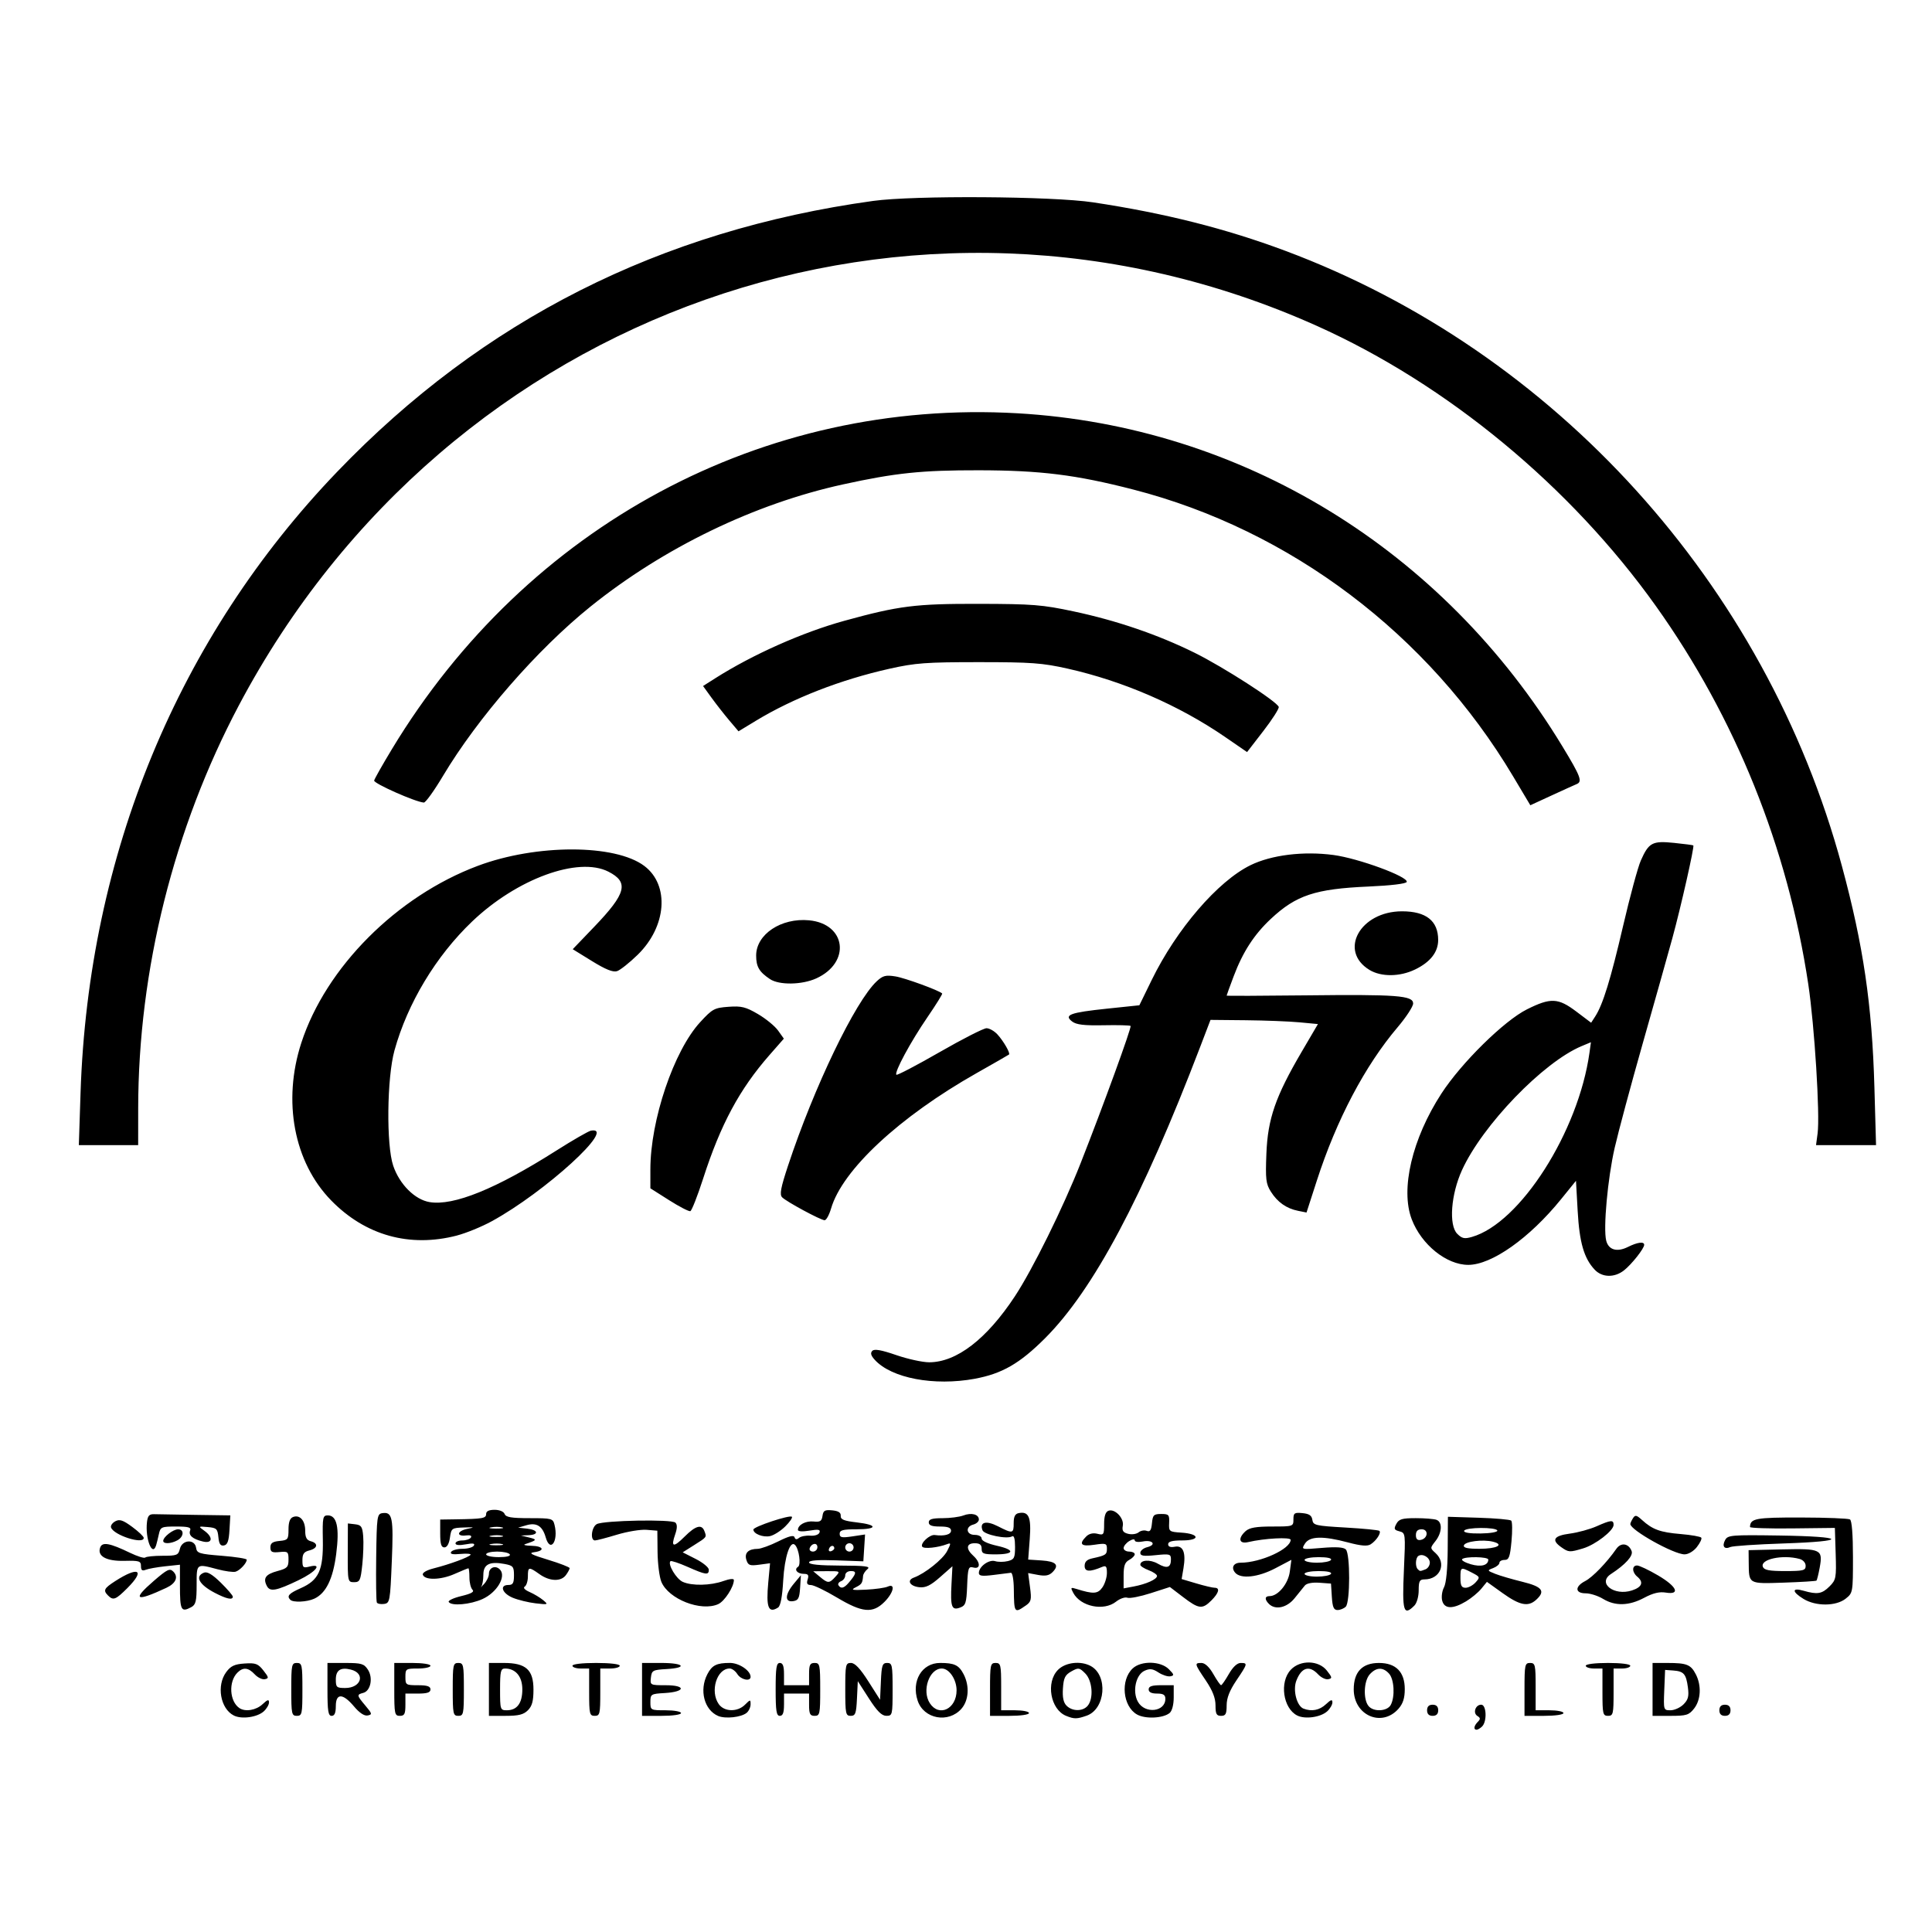 <?xml version="1.0" encoding="UTF-8" standalone="no"?>
<svg
   xmlns:dc="http://purl.org/dc/elements/1.1/"
   xmlns:cc="http://creativecommons.org/ns#"
   xmlns:rdf="http://www.w3.org/1999/02/22-rdf-syntax-ns#"
   xmlns:svg="http://www.w3.org/2000/svg"
   xmlns="http://www.w3.org/2000/svg"
   id="svg8"
   version="1.1"
   viewBox="0 0 169.333 169.333">
  <defs
     id="defs2" />
  <g
     transform="translate(0,-127.667)"
     id="layer1"
     style="fill:#000000;stroke:none;fill-opacity:1">
    <path
       id="path896"
       d="m 129.906,278.98 c 0.44,-0.44 0.378,-1.903 -0.081,-1.903 -0.508,0 -0.755,0.731 -0.335,0.99 0.27,0.167 0.277,0.271 0.036,0.512 -0.344,0.344 -0.398,0.693 -0.108,0.693 0.107,0 0.327,-0.132 0.488,-0.293 z M 23.119,277.66 c 0.252,-0.228 0.458,-0.581 0.458,-0.785 0,-0.286 -0.13,-0.249 -0.565,0.16 -0.561,0.527 -1.507,0.688 -2.022,0.344 -0.876,-0.585 -0.977,-2.315 -0.182,-3.11 0.5,-0.5 0.956,-0.455 1.517,0.147 0.261,0.281 0.66,0.473 0.887,0.427 0.365,-0.074 0.351,-0.16 -0.127,-0.766 -0.47,-0.596 -0.68,-0.674 -1.646,-0.61 -0.877,0.058 -1.211,0.213 -1.607,0.746 -0.875,1.177 -0.522,3.212 0.662,3.812 0.684,0.346 2.049,0.157 2.625,-0.364 z m 42.323,0.131 c 0.189,-0.157 0.344,-0.492 0.344,-0.744 0,-0.438 -0.021,-0.437 -0.488,0.03 -0.663,0.663 -1.821,0.636 -2.304,-0.054 -0.784,-1.119 -0.168,-3.118 0.96,-3.118 0.2,0 0.501,0.22 0.669,0.488 0.313,0.502 1.163,0.68 1.163,0.244 0,-0.544 -1.003,-1.22 -1.81,-1.22 -1.17,0 -1.571,0.201 -1.981,0.993 -0.724,1.399 -0.272,3.136 0.95,3.656 0.634,0.27 2.024,0.116 2.497,-0.275 z m 18.826,-0.361 c 0.642,-0.73 0.723,-1.993 0.192,-3.019 -0.416,-0.804 -0.808,-0.993 -2.06,-0.993 -1.599,0 -2.54,1.579 -1.971,3.304 0.531,1.608 2.696,2.008 3.839,0.709 z m -2.77,-0.479 c -0.722,-1.102 -0.053,-3.045 1.048,-3.045 0.648,0 1.295,0.957 1.295,1.914 0,1.629 -1.532,2.369 -2.343,1.131 z m 13.739,1.091 c 1.658,-0.578 1.897,-3.534 0.352,-4.36 -0.883,-0.472 -2.201,-0.318 -2.854,0.335 -1.091,1.091 -0.672,3.482 0.708,4.039 0.708,0.286 0.939,0.284 1.793,-0.014 z m -1.753,-0.872 c -0.277,-0.277 -0.374,-0.732 -0.322,-1.517 0.061,-0.929 0.187,-1.185 0.739,-1.494 0.623,-0.348 0.701,-0.337 1.214,0.176 0.632,0.632 0.753,2.19 0.219,2.833 -0.422,0.509 -1.342,0.509 -1.85,9.2e-4 z m 9.032,0.632 c 0.213,-0.177 0.356,-0.725 0.356,-1.364 v -1.068 h -1.098 c -0.813,0 -1.098,0.095 -1.098,0.366 0,0.244 0.244,0.366 0.732,0.366 0.553,0 0.732,0.112 0.732,0.458 0,1.155 -1.799,1.349 -2.407,0.26 -0.5,-0.895 -0.186,-2.366 0.58,-2.716 0.466,-0.212 0.717,-0.182 1.221,0.148 0.349,0.229 0.819,0.38 1.044,0.337 0.356,-0.069 0.338,-0.15 -0.136,-0.625 -0.72,-0.72 -2.424,-0.757 -3.162,-0.069 -1.098,1.023 -0.882,3.332 0.379,4.043 0.726,0.409 2.289,0.335 2.857,-0.136 z m 13.806,-0.141 c 0.252,-0.228 0.458,-0.581 0.458,-0.785 0,-0.286 -0.13,-0.249 -0.565,0.16 -0.561,0.527 -1.248,0.662 -1.965,0.387 -0.59,-0.227 -0.949,-1.609 -0.634,-2.439 0.449,-1.182 1.147,-1.388 1.912,-0.567 0.261,0.281 0.66,0.473 0.887,0.427 0.366,-0.074 0.353,-0.157 -0.118,-0.754 -0.724,-0.919 -2.337,-0.956 -3.166,-0.073 -1.006,1.071 -0.68,3.377 0.565,4.008 0.684,0.346 2.049,0.157 2.625,-0.364 z m 6.252,-0.23 c 0.395,-0.449 0.549,-0.931 0.549,-1.719 0,-1.506 -0.777,-2.293 -2.264,-2.293 -1.46,0 -2.209,0.784 -2.209,2.313 0,2.292 2.464,3.359 3.924,1.7 z m -2.624,-0.232 c -0.484,-0.583 -0.423,-2.2 0.105,-2.784 0.567,-0.627 1.158,-0.649 1.689,-0.062 0.453,0.501 0.537,2.021 0.151,2.742 -0.306,0.572 -1.503,0.636 -1.945,0.104 z m -93.445,-1.462 c 0,-2.155 -0.034,-2.318 -0.488,-2.318 -0.454,0 -0.488,0.163 -0.488,2.318 0,2.155 0.034,2.318 0.488,2.318 0.454,0 0.488,-0.163 0.488,-2.318 z m 2.928,1.464 c 0,-1.147 0.617,-1.136 1.594,0.028 0.474,0.565 0.904,0.85 1.195,0.793 0.415,-0.081 0.399,-0.155 -0.192,-0.856 -0.769,-0.913 -0.779,-0.971 -0.192,-1.124 0.649,-0.17 0.878,-1.318 0.406,-2.038 -0.339,-0.517 -0.565,-0.584 -1.963,-0.584 h -1.58 v 2.318 c 0,1.898 0.066,2.318 0.366,2.318 0.256,0 0.366,-0.258 0.366,-0.854 z m 0,-2.326 c 0,-0.823 0.417,-1.1 1.316,-0.875 1.31,0.329 0.918,1.614 -0.491,1.614 -0.755,0 -0.824,-0.062 -0.824,-0.74 z m 6.1,2.204 v -0.976 h 1.098 c 0.813,0 1.098,-0.095 1.098,-0.366 0,-0.271 -0.285,-0.366 -1.098,-0.366 -1.057,0 -1.098,-0.027 -1.098,-0.732 0,-0.705 0.041,-0.732 1.098,-0.732 0.604,0 1.098,-0.11 1.098,-0.244 0,-0.138 -0.691,-0.244 -1.586,-0.244 h -1.586 v 2.318 c 0,2.155 0.034,2.318 0.488,2.318 0.407,0 0.488,-0.163 0.488,-0.976 z m 5.124,-1.342 c 0,-2.155 -0.034,-2.318 -0.488,-2.318 -0.454,0 -0.488,0.163 -0.488,2.318 0,2.155 0.034,2.318 0.488,2.318 0.454,0 0.488,-0.163 0.488,-2.318 z m 5.612,1.83 c 0.368,-0.368 0.488,-0.813 0.488,-1.812 0,-1.741 -0.661,-2.336 -2.595,-2.336 H 42.852 v 2.318 2.318 h 1.464 c 1.139,0 1.572,-0.108 1.952,-0.488 z m -2.44,-1.83 c 0,-1.591 0.057,-1.83 0.434,-1.83 0.934,0 1.518,0.702 1.518,1.826 0,1.211 -0.462,1.833 -1.359,1.833 -0.575,0 -0.593,-0.055 -0.593,-1.83 z m 8.784,0.244 v -2.074 h 0.854 c 0.47,0 0.854,-0.11 0.854,-0.244 0,-0.144 -0.854,-0.244 -2.074,-0.244 -1.22,0 -2.074,0.1 -2.074,0.244 0,0.134 0.329,0.244 0.732,0.244 h 0.732 v 2.074 c 0,1.911 0.038,2.074 0.488,2.074 0.45,0 0.488,-0.163 0.488,-2.074 z m 7.076,1.83 c 0,-0.134 -0.604,-0.244 -1.342,-0.244 -1.323,0 -1.342,-0.01 -1.342,-0.719 0,-0.694 0.044,-0.722 1.262,-0.793 1.818,-0.106 1.889,-0.684 0.084,-0.684 -1.36,0 -1.377,-0.009 -1.301,-0.671 0.072,-0.626 0.163,-0.676 1.358,-0.745 1.895,-0.109 1.555,-0.536 -0.427,-0.536 h -1.708 v 2.318 2.318 h 1.708 c 0.976,0 1.708,-0.105 1.708,-0.244 z m 9.028,-0.732 v -0.976 h 1.098 1.098 v 0.976 c 0,0.813 0.081,0.976 0.488,0.976 0.454,0 0.488,-0.163 0.488,-2.318 0,-2.155 -0.034,-2.318 -0.488,-2.318 -0.407,0 -0.488,0.163 -0.488,0.976 v 0.976 H 69.813 68.715 v -0.976 c 0,-0.705 -0.102,-0.976 -0.366,-0.976 -0.3,0 -0.366,0.42 -0.366,2.318 0,1.898 0.066,2.318 0.366,2.318 0.264,0 0.366,-0.271 0.366,-0.976 z m 6.393,-0.544 0.073,-1.52 0.976,1.517 c 0.72,1.119 1.12,1.518 1.525,1.52 0.531,0.002 0.549,-0.074 0.549,-2.316 0,-2.137 -0.037,-2.318 -0.477,-2.318 -0.418,0 -0.486,0.2 -0.549,1.614 l -0.072,1.614 -1.027,-1.614 c -0.717,-1.126 -1.178,-1.614 -1.525,-1.614 -0.466,0 -0.498,0.148 -0.498,2.318 0,2.136 0.037,2.318 0.476,2.318 0.414,0 0.486,-0.2 0.549,-1.52 z m 15.078,1.276 c 0,-0.134 -0.549,-0.244 -1.22,-0.244 h -1.22 v -2.074 c 0,-1.911 -0.038,-2.074 -0.488,-2.074 -0.454,0 -0.488,0.163 -0.488,2.318 v 2.318 h 1.708 c 0.976,0 1.708,-0.105 1.708,-0.244 z m 17.323,-0.674 c 0,-0.645 0.254,-1.295 0.854,-2.186 0.995,-1.478 1.008,-1.531 0.373,-1.531 -0.305,0 -0.684,0.356 -1.037,0.974 -0.306,0.536 -0.611,0.974 -0.678,0.974 -0.067,0 -0.372,-0.438 -0.678,-0.974 -0.353,-0.618 -0.732,-0.974 -1.037,-0.974 -0.635,0 -0.622,0.054 0.373,1.531 0.6,0.891 0.854,1.541 0.854,2.186 0,0.756 0.086,0.918 0.488,0.918 0.402,0 0.488,-0.163 0.488,-0.918 z m 18.543,0.43 c 0,-0.325 -0.163,-0.488 -0.488,-0.488 -0.325,0 -0.488,0.163 -0.488,0.488 0,0.325 0.163,0.488 0.488,0.488 0.325,0 0.488,-0.163 0.488,-0.488 z m 10.979,0.244 c 0,-0.134 -0.549,-0.244 -1.22,-0.244 h -1.22 v -2.074 c 0,-1.911 -0.038,-2.074 -0.488,-2.074 -0.454,0 -0.488,0.163 -0.488,2.318 v 2.318 h 1.708 c 0.976,0 1.708,-0.105 1.708,-0.244 z m 4.392,-1.83 v -2.074 h 0.732 c 0.403,0 0.732,-0.11 0.732,-0.244 0,-0.142 -0.813,-0.244 -1.952,-0.244 -1.139,0 -1.952,0.102 -1.952,0.244 0,0.134 0.329,0.244 0.732,0.244 h 0.732 v 2.074 c 0,1.911 0.038,2.074 0.488,2.074 0.45,0 0.488,-0.163 0.488,-2.074 z m 7.058,1.431 c 0.594,-0.755 0.657,-2.017 0.149,-2.999 -0.44,-0.852 -0.793,-0.993 -2.469,-0.993 h -1.322 v 2.318 2.318 h 1.568 c 1.404,0 1.621,-0.068 2.074,-0.643 z m -2.616,-1.614 0.072,-1.769 0.71,0.051 c 0.928,0.067 1.132,0.3 1.289,1.477 0.105,0.781 0.027,1.081 -0.385,1.493 -0.284,0.284 -0.796,0.516 -1.137,0.516 -0.614,0 -0.62,-0.018 -0.549,-1.769 z m 5.805,1.769 c 0,-0.325 -0.163,-0.488 -0.488,-0.488 -0.325,0 -0.488,0.163 -0.488,0.488 0,0.325 0.163,0.488 0.488,0.488 0.325,0 0.488,-0.163 0.488,-0.488 z M 16.762,268.529 c 0.397,-0.213 0.472,-0.522 0.472,-1.952 0,-1.898 -0.042,-1.867 1.83,-1.37 0.671,0.178 1.385,0.274 1.586,0.213 0.382,-0.116 0.976,-0.755 0.976,-1.051 0,-0.094 -0.982,-0.249 -2.182,-0.344 -1.982,-0.157 -2.189,-0.221 -2.257,-0.697 -0.113,-0.79 -1.225,-0.723 -1.42,0.086 -0.135,0.56 -0.258,0.61 -1.513,0.61 -0.751,0 -1.437,0.07 -1.523,0.155 -0.087,0.085 -0.691,-0.102 -1.342,-0.417 -1.76,-0.849 -2.414,-0.969 -2.603,-0.477 -0.294,0.767 0.516,1.222 2.11,1.185 1.31,-0.03 1.459,0.017 1.459,0.457 0,0.369 0.106,0.449 0.427,0.322 0.235,-0.092 1.003,-0.229 1.708,-0.304 l 1.281,-0.136 v 1.823 c 0,2.179 0.101,2.373 0.992,1.896 z m 51.429,0.036 c 0.22,-0.139 0.372,-0.934 0.454,-2.375 0.12,-2.097 0.613,-3.566 1.043,-3.107 0.349,0.373 0.533,1.74 0.257,1.911 -0.379,0.234 -0.064,0.616 0.509,0.616 0.379,0 0.455,0.111 0.335,0.488 -0.116,0.365 -0.043,0.489 0.289,0.491 0.244,0.002 1.267,0.494 2.273,1.095 2.229,1.331 3.137,1.414 4.167,0.385 0.806,-0.806 0.989,-1.66 0.286,-1.341 -0.235,0.107 -1.086,0.227 -1.891,0.267 -1.226,0.061 -1.375,0.027 -0.915,-0.206 0.535,-0.271 0.596,-0.365 0.647,-0.997 0.013,-0.168 0.189,-0.439 0.39,-0.602 0.293,-0.238 -0.183,-0.299 -2.379,-0.305 -1.827,-0.006 -2.745,-0.097 -2.745,-0.276 0,-0.182 0.761,-0.241 2.379,-0.183 l 2.379,0.085 0.075,-1.176 0.075,-1.176 -1.112,0.167 c -0.929,0.139 -1.112,0.102 -1.112,-0.227 0,-0.319 0.28,-0.394 1.464,-0.394 1.877,0 1.897,-0.39 0.031,-0.606 -1.128,-0.131 -1.427,-0.253 -1.403,-0.573 0.021,-0.286 -0.198,-0.429 -0.744,-0.482 -0.65,-0.063 -0.787,0.015 -0.854,0.488 -0.065,0.459 -0.208,0.549 -0.772,0.49 -0.693,-0.074 -1.382,0.293 -1.382,0.735 0,0.141 0.404,0.167 1.005,0.066 0.792,-0.134 0.98,-0.1 0.888,0.162 -0.068,0.193 -0.406,0.309 -0.808,0.279 -0.38,-0.029 -0.824,0.058 -0.987,0.193 -0.203,0.169 -0.327,0.152 -0.395,-0.053 -0.07,-0.211 -0.487,-0.106 -1.414,0.356 -0.723,0.36 -1.539,0.656 -1.815,0.658 -0.82,0.006 -1.183,0.362 -0.99,0.97 0.151,0.476 0.297,0.531 1.124,0.42 l 0.95,-0.127 -0.155,1.666 c -0.205,2.203 0.007,2.754 0.852,2.219 z m 5.297,-1.954 c -0.074,-0.12 0.029,-0.281 0.23,-0.358 0.201,-0.077 0.365,-0.308 0.365,-0.514 0,-0.215 0.214,-0.374 0.502,-0.374 0.527,0 0.479,0.233 -0.211,1.037 -0.406,0.473 -0.682,0.538 -0.885,0.209 z m -1.636,-0.749 -0.576,-0.48 1.197,-0.008 c 1.181,-0.008 1.191,-0.002 0.755,0.48 -0.547,0.605 -0.659,0.605 -1.376,0.008 z m -0.886,-2.494 c 0.151,-0.452 0.676,-0.527 0.676,-0.097 0,0.212 -0.174,0.386 -0.386,0.386 -0.212,0 -0.343,-0.13 -0.29,-0.29 z m 1.689,0.058 c 0.105,-0.315 0.439,-0.371 0.47,-0.079 0.01,0.097 -0.113,0.221 -0.274,0.274 -0.161,0.054 -0.249,-0.034 -0.195,-0.195 z m 1.427,-0.134 c 0,-0.201 0.165,-0.366 0.366,-0.366 0.201,0 0.366,0.165 0.366,0.366 0,0.201 -0.165,0.366 -0.366,0.366 -0.201,0 -0.366,-0.165 -0.366,-0.366 z m 10.685,3.353 c 0.065,-1.568 0.113,-1.705 0.549,-1.591 0.636,0.166 0.63,-0.45 -0.01,-1.03 -0.671,-0.607 -0.616,-1.098 0.122,-1.098 0.447,0 0.61,0.13 0.61,0.488 0,0.422 0.163,0.488 1.206,0.488 1.676,0 1.749,-0.392 0.14,-0.753 -0.812,-0.182 -1.345,-0.431 -1.345,-0.628 0,-0.186 -0.263,-0.327 -0.61,-0.327 -0.745,0 -0.842,-0.717 -0.122,-0.905 0.268,-0.07 0.488,-0.268 0.488,-0.439 0,-0.458 -0.647,-0.628 -1.36,-0.357 -0.343,0.13 -1.166,0.237 -1.828,0.237 -0.908,0 -1.204,0.09 -1.204,0.366 0,0.264 0.271,0.366 0.976,0.366 0.705,0 0.976,0.102 0.976,0.366 0,0.337 -0.589,0.494 -1.427,0.379 -0.438,-0.06 -1.284,0.722 -1.101,1.018 0.135,0.219 1.375,0.092 2.204,-0.226 0.329,-0.126 0.326,-0.053 -0.018,0.613 -0.371,0.717 -1.94,1.97 -2.911,2.324 -0.656,0.239 -0.36,0.762 0.479,0.846 0.557,0.056 0.979,-0.15 1.811,-0.883 l 1.085,-0.956 -0.082,1.566 c -0.105,1.995 0.015,2.328 0.744,2.059 0.499,-0.184 0.566,-0.388 0.629,-1.922 z m 5.126,1.752 c 0.49,-0.343 0.531,-0.516 0.384,-1.62 l -0.164,-1.236 0.866,0.162 c 0.64,0.12 0.97,0.058 1.267,-0.238 0.624,-0.624 0.324,-0.947 -0.955,-1.03 l -1.174,-0.076 0.136,-1.802 c 0.145,-1.918 -0.081,-2.447 -0.971,-2.27 -0.314,0.062 -0.438,0.311 -0.436,0.874 0.003,0.928 -0.079,0.944 -1.383,0.279 -1.034,-0.528 -1.628,-0.373 -1.35,0.352 0.151,0.393 2.152,0.804 2.591,0.532 0.171,-0.106 0.261,0.215 0.261,0.924 0,0.964 -0.071,1.104 -0.631,1.244 -0.347,0.087 -0.849,0.089 -1.115,0.005 -0.535,-0.17 -1.426,0.476 -1.426,1.034 0,0.264 0.277,0.302 1.281,0.176 0.705,-0.088 1.391,-0.175 1.525,-0.191 0.138,-0.017 0.251,0.608 0.259,1.433 0.022,2.093 0.051,2.134 1.034,1.446 z m 28.058,0.091 c 0.392,-0.392 0.398,-4.628 0.006,-5.019 -0.197,-0.197 -0.852,-0.238 -2.1,-0.133 -1.812,0.153 -1.813,0.153 -1.485,-0.373 0.413,-0.661 1.575,-0.694 3.78,-0.106 1.131,0.301 1.688,0.348 1.976,0.167 0.495,-0.312 0.95,-1.006 0.774,-1.181 -0.072,-0.072 -1.407,-0.203 -2.968,-0.292 -2.636,-0.151 -2.843,-0.198 -2.911,-0.675 -0.054,-0.381 -0.277,-0.532 -0.866,-0.589 -0.708,-0.068 -0.793,-0.01 -0.793,0.549 0,0.617 -0.025,0.625 -1.872,0.625 -1.399,0 -1.984,0.102 -2.318,0.404 -0.699,0.633 -0.579,1.148 0.225,0.961 1.429,-0.333 3.721,-0.456 3.721,-0.2 0,0.803 -2.632,2.007 -4.389,2.007 -0.612,0 -0.848,0.423 -0.481,0.865 0.486,0.585 2.013,0.421 3.537,-0.381 l 1.399,-0.736 -0.14,1.041 c -0.143,1.063 -1.033,2.139 -1.769,2.139 -0.429,0 -0.454,0.289 -0.06,0.683 0.563,0.563 1.58,0.337 2.251,-0.5 0.349,-0.436 0.753,-0.936 0.897,-1.111 0.16,-0.194 0.658,-0.289 1.277,-0.244 l 1.015,0.074 0.074,1.159 c 0.059,0.911 0.165,1.159 0.5,1.159 0.234,0 0.558,-0.132 0.719,-0.293 z m -3.611,-2.879 c 0,-0.134 0.555,-0.244 1.234,-0.244 0.761,0 1.176,0.094 1.084,0.244 -0.083,0.134 -0.638,0.244 -1.234,0.244 -0.596,0 -1.084,-0.11 -1.084,-0.244 z m 0,-1.22 c 0,-0.134 0.555,-0.244 1.234,-0.244 0.761,0 1.176,0.094 1.084,0.244 -0.083,0.134 -0.638,0.244 -1.234,0.244 -0.596,0 -1.084,-0.11 -1.084,-0.244 z m 9.62,4.008 c 0.218,-0.218 0.383,-0.796 0.383,-1.342 0,-0.806 0.08,-0.959 0.504,-0.959 1.382,0 1.969,-1.404 0.967,-2.312 -0.479,-0.433 -0.479,-0.438 0,-1.047 0.579,-0.736 0.626,-1.658 0.095,-1.861 -0.212,-0.081 -1.032,-0.148 -1.821,-0.148 -1.203,0 -1.479,0.082 -1.706,0.506 -0.232,0.433 -0.192,0.527 0.271,0.648 0.535,0.14 0.54,0.183 0.396,3.369 -0.165,3.651 -0.037,4.093 0.911,3.145 z m 0.302,-3.195 c -0.238,-0.238 -0.199,-1.006 0.059,-1.166 0.377,-0.233 0.998,0.138 0.998,0.596 0,0.24 -0.174,0.502 -0.386,0.584 -0.478,0.183 -0.473,0.183 -0.671,-0.015 z m -0.163,-2.991 c 0,-0.349 0.157,-0.506 0.506,-0.506 0.625,0 0.554,0.808 -0.082,0.93 -0.293,0.056 -0.424,-0.075 -0.424,-0.424 z m -61.142,6.048 c 0.551,-0.251 1.365,-1.508 1.365,-2.109 0,-0.141 -0.376,-0.105 -0.915,0.087 -1.134,0.405 -2.769,0.438 -3.571,0.072 -0.567,-0.258 -1.334,-1.55 -1.074,-1.809 0.065,-0.065 0.741,0.159 1.504,0.496 1.607,0.711 1.86,0.745 1.86,0.252 0,-0.199 -0.515,-0.623 -1.145,-0.943 l -1.145,-0.582 1.023,-0.646 c 1.113,-0.702 1.09,-0.67 0.875,-1.23 -0.234,-0.609 -0.774,-0.456 -1.714,0.484 -1,1 -1.238,0.952 -0.846,-0.171 0.188,-0.54 0.196,-0.869 0.025,-1.04 -0.31,-0.31 -6.28,-0.198 -6.891,0.129 -0.465,0.249 -0.598,1.432 -0.161,1.432 0.147,0 1.014,-0.227 1.927,-0.504 0.913,-0.277 2.083,-0.469 2.6,-0.427 l 0.94,0.077 0.019,1.862 c 0.011,1.024 0.161,2.203 0.334,2.621 0.63,1.52 3.486,2.635 4.992,1.95 z m 34.859,-0.211 c 0.342,-0.269 0.788,-0.425 0.992,-0.346 0.204,0.078 1.126,-0.101 2.05,-0.399 l 1.679,-0.541 1.162,0.887 c 1.373,1.048 1.682,1.084 2.478,0.288 0.66,-0.66 0.773,-1.109 0.277,-1.109 -0.177,0 -0.899,-0.171 -1.605,-0.381 l -1.283,-0.381 0.161,-0.951 c 0.232,-1.372 -0.029,-2.022 -0.757,-1.883 -0.387,0.074 -0.586,-9.2e-4 -0.586,-0.22 0,-0.237 0.357,-0.332 1.24,-0.332 1.595,0 1.533,-0.578 -0.074,-0.683 -1.083,-0.071 -1.113,-0.095 -1.079,-0.854 0.032,-0.712 -0.029,-0.781 -0.697,-0.781 -0.651,0 -0.741,0.09 -0.81,0.813 -0.059,0.619 -0.168,0.778 -0.458,0.667 -0.209,-0.08 -0.529,-0.022 -0.712,0.13 -0.183,0.151 -0.593,0.21 -0.912,0.13 -0.446,-0.112 -0.555,-0.274 -0.473,-0.705 0.127,-0.667 -0.701,-1.53 -1.262,-1.315 -0.254,0.097 -0.375,0.47 -0.375,1.154 0,0.948 -0.037,1.001 -0.592,0.861 -0.379,-0.095 -0.73,-0.011 -0.976,0.235 -0.678,0.678 -0.457,0.903 0.714,0.728 1.004,-0.151 1.098,-0.121 1.098,0.346 0,0.52 -0.101,0.587 -1.281,0.846 -0.472,0.103 -0.671,0.299 -0.671,0.659 0,0.524 0.439,0.551 1.525,0.094 0.349,-0.147 0.427,-0.052 0.427,0.524 0,0.387 -0.178,0.958 -0.396,1.269 -0.402,0.575 -0.789,0.599 -2.254,0.14 -0.529,-0.166 -0.554,-0.138 -0.299,0.339 0.645,1.206 2.667,1.622 3.749,0.772 z m 0.665,-2.281 c 0,-0.867 0.109,-1.175 0.488,-1.378 0.268,-0.144 0.488,-0.367 0.488,-0.497 0,-0.129 -0.22,-0.235 -0.488,-0.235 -0.268,0 -0.488,-0.138 -0.488,-0.307 0,-0.169 0.22,-0.444 0.488,-0.612 0.276,-0.172 0.488,-0.2 0.488,-0.065 0,0.134 0.309,0.178 0.702,0.1 0.869,-0.174 1.234,0.287 0.394,0.497 -0.335,0.084 -0.608,0.307 -0.608,0.496 0,0.271 0.285,0.314 1.342,0.205 1.241,-0.128 1.342,-0.1 1.342,0.369 0,0.73 -0.344,0.841 -1.157,0.374 -0.674,-0.387 -1.527,-0.33 -1.527,0.102 0,0.109 0.329,0.322 0.732,0.474 0.403,0.152 0.732,0.378 0.732,0.502 0,0.293 -0.943,0.718 -2.052,0.926 l -0.876,0.164 z m 30.01,2.255 c 0.47,-0.282 1.074,-0.782 1.343,-1.112 l 0.489,-0.599 1.383,0.991 c 1.496,1.071 2.229,1.218 2.926,0.587 0.848,-0.768 0.555,-1.155 -1.202,-1.585 -0.905,-0.222 -1.975,-0.535 -2.377,-0.696 -0.717,-0.287 -0.72,-0.298 -0.183,-0.504 0.302,-0.116 0.549,-0.324 0.549,-0.463 0,-0.139 0.204,-0.252 0.453,-0.252 0.381,0 0.477,-0.26 0.606,-1.639 0.084,-0.901 0.073,-1.714 -0.026,-1.807 -0.098,-0.092 -1.387,-0.206 -2.863,-0.252 l -2.684,-0.084 -0.018,2.806 c -0.011,1.761 -0.133,3.019 -0.326,3.378 -0.169,0.314 -0.241,0.836 -0.16,1.159 0.187,0.744 0.929,0.77 2.09,0.072 z m -0.488,-2.047 c 0,-0.979 0.014,-0.985 1.01,-0.47 0.713,0.369 0.725,0.402 0.316,0.854 -0.234,0.259 -0.628,0.47 -0.876,0.47 -0.352,0 -0.45,-0.187 -0.45,-0.854 z m 0.903,-1.208 c -0.51,-0.15 -0.848,-0.351 -0.752,-0.447 0.251,-0.251 2.289,-0.216 2.289,0.039 0,0.505 -0.635,0.673 -1.537,0.408 z m -0.599,-1.659 c 0.113,-0.344 1.668,-0.536 2.55,-0.315 1.026,0.258 0.337,0.62 -1.18,0.62 -1.067,0 -1.442,-0.084 -1.37,-0.305 z m 0.018,-1.271 c 0.106,-0.319 2.828,-0.338 2.911,-0.02 0.034,0.13 -0.621,0.243 -1.467,0.254 -0.959,0.013 -1.497,-0.075 -1.444,-0.234 z m -93.984,2.674 c 0.158,-3.833 0.054,-4.355 -0.835,-4.221 -0.455,0.069 -0.486,0.294 -0.534,3.855 -0.028,2.08 -0.002,3.87 0.058,3.979 0.06,0.108 0.345,0.163 0.634,0.122 0.504,-0.072 0.532,-0.227 0.676,-3.735 z m 7.96,3.301 c 1.229,-0.558 2.062,-1.925 1.549,-2.543 -0.376,-0.453 -0.998,-0.242 -0.998,0.339 0,0.239 -0.192,0.641 -0.427,0.894 -0.235,0.253 -0.345,0.353 -0.244,0.222 0.101,-0.13 0.183,-0.592 0.183,-1.026 0,-0.922 0.541,-1.201 1.851,-0.956 0.757,0.142 0.833,0.233 0.833,0.999 0,0.68 -0.094,0.843 -0.488,0.843 -0.8,0 -0.558,0.727 0.371,1.116 0.472,0.197 1.378,0.419 2.013,0.493 1.104,0.128 1.133,0.116 0.666,-0.275 -0.268,-0.225 -0.804,-0.547 -1.19,-0.716 -0.429,-0.187 -0.595,-0.373 -0.427,-0.477 0.151,-0.093 0.275,-0.493 0.275,-0.887 0,-0.856 0.075,-0.871 1.019,-0.199 0.892,0.635 1.884,0.668 2.317,0.075 0.178,-0.244 0.324,-0.515 0.324,-0.603 0,-0.088 -0.851,-0.419 -1.891,-0.735 -1.475,-0.448 -1.743,-0.595 -1.22,-0.664 0.992,-0.131 0.814,-0.541 -0.244,-0.563 -0.503,-0.011 -0.75,-0.074 -0.549,-0.141 1.042,-0.348 1.08,-0.408 0.366,-0.581 l -0.732,-0.177 0.671,-0.029 c 0.933,-0.04 0.842,-0.467 -0.122,-0.573 l -0.793,-0.087 0.709,-0.208 c 0.903,-0.265 1.419,0.054 1.706,1.056 0.398,1.389 1.135,0.346 0.773,-1.095 -0.14,-0.559 -0.237,-0.585 -2.19,-0.585 -1.591,0 -2.074,-0.081 -2.184,-0.366 -0.082,-0.214 -0.448,-0.366 -0.88,-0.366 -0.495,0 -0.74,0.121 -0.74,0.366 0,0.382 -0.289,0.433 -2.684,0.468 l -1.342,0.02 v 1.22 c 0,0.922 0.089,1.22 0.366,1.22 0.232,0 0.411,-0.312 0.488,-0.854 0.118,-0.824 0.16,-0.855 1.22,-0.891 0.95,-0.032 0.99,-0.016 0.295,0.122 -0.9,0.179 -0.98,0.689 -0.09,0.574 0.352,-0.045 0.51,0.025 0.413,0.183 -0.087,0.141 -0.427,0.257 -0.754,0.257 -0.328,0 -0.596,0.115 -0.596,0.255 0,0.161 0.327,0.194 0.889,0.088 0.637,-0.119 0.84,-0.088 0.718,0.111 -0.094,0.153 -0.543,0.278 -0.997,0.278 -0.454,0 -0.901,0.123 -0.994,0.273 -0.117,0.189 0.135,0.244 0.819,0.178 0.543,-0.052 0.941,-0.018 0.884,0.074 -0.129,0.209 -1.825,0.834 -3.226,1.188 -0.623,0.157 -1.014,0.385 -0.957,0.558 0.163,0.497 1.575,0.467 2.765,-0.06 0.625,-0.277 1.178,-0.503 1.228,-0.503 0.05,0 0.091,0.362 0.091,0.805 0,0.443 0.119,0.924 0.264,1.069 0.189,0.189 -0.088,0.348 -0.975,0.561 -0.682,0.163 -1.178,0.396 -1.103,0.517 0.233,0.376 1.888,0.231 2.972,-0.261 z m 0.307,-3.911 c 0,-0.134 0.433,-0.244 0.962,-0.244 0.529,0 1.029,0.11 1.112,0.244 0.092,0.149 -0.282,0.244 -0.962,0.244 -0.612,0 -1.112,-0.11 -1.112,-0.244 z m 0.43,-0.905 c 0.303,-0.058 0.743,-0.056 0.976,0.005 0.233,0.061 -0.015,0.109 -0.552,0.106 -0.537,-0.003 -0.728,-0.053 -0.424,-0.111 z m 0,-0.732 c 0.303,-0.058 0.743,-0.056 0.976,0.005 0.233,0.061 -0.015,0.109 -0.552,0.106 -0.537,-0.003 -0.728,-0.053 -0.424,-0.111 z m 0,-0.732 c 0.303,-0.058 0.743,-0.056 0.976,0.005 0.233,0.061 -0.015,0.109 -0.552,0.106 -0.537,-0.003 -0.728,-0.053 -0.424,-0.111 z m 101.072,6.175 c 0.769,-0.411 1.329,-0.547 1.887,-0.456 1.316,0.214 0.977,-0.536 -0.683,-1.509 -0.812,-0.476 -1.636,-0.866 -1.83,-0.866 -0.461,0 -0.453,0.589 0.013,0.976 0.588,0.488 0.426,0.918 -0.453,1.208 -1.573,0.519 -3.068,-0.64 -1.85,-1.435 1.276,-0.832 1.969,-1.602 1.812,-2.012 -0.262,-0.681 -0.933,-0.78 -1.339,-0.197 -0.834,1.198 -2.081,2.489 -2.727,2.823 -0.926,0.479 -0.906,1.076 0.037,1.076 0.399,0 1.086,0.219 1.525,0.487 1.063,0.648 2.277,0.616 3.608,-0.096 z m 17.653,0.079 c 0.635,-0.499 0.643,-0.544 0.643,-3.645 0,-1.966 -0.098,-3.2 -0.261,-3.301 -0.144,-0.089 -2.077,-0.165 -4.296,-0.169 -3.981,-0.008 -4.45,0.08 -4.467,0.833 -0.002,0.091 1.671,0.146 3.717,0.122 l 3.721,-0.043 0.07,2.259 c 0.066,2.128 0.035,2.294 -0.538,2.867 -0.661,0.661 -1.067,0.729 -2.279,0.381 -1.036,-0.297 -1.035,0.086 0.002,0.718 1.079,0.658 2.838,0.648 3.688,-0.02 z m -134.228,0.005 c 1.031,-0.47 1.647,-1.717 1.931,-3.914 0.3,-2.319 0.067,-3.392 -0.737,-3.392 -0.434,0 -0.469,0.173 -0.433,2.135 0.049,2.663 -0.352,3.544 -1.93,4.242 -1.051,0.465 -1.253,0.69 -0.918,1.024 0.248,0.248 1.454,0.194 2.087,-0.095 z m 42.592,-0.963 0.07,-1.098 -0.611,0.732 c -0.791,0.948 -0.827,1.648 -0.079,1.542 0.464,-0.066 0.56,-0.249 0.619,-1.176 z m -58.964,0.029 c 1.591,-1.591 0.99,-1.936 -1.066,-0.611 -0.986,0.636 -1.074,0.814 -0.622,1.266 0.451,0.451 0.666,0.367 1.688,-0.654 z m 3.435,-0.032 c 0.819,-0.383 1.056,-0.95 0.592,-1.414 -0.31,-0.31 -0.524,-0.208 -1.708,0.814 -1.947,1.681 -1.598,1.869 1.116,0.601 z m 5.808,0.785 c 0,-0.106 -0.475,-0.659 -1.055,-1.229 -0.724,-0.711 -1.183,-0.986 -1.464,-0.879 -0.83,0.319 -0.447,1.046 0.933,1.768 1.032,0.54 1.586,0.658 1.586,0.339 z m 5.793,-1.461 c 1.488,-0.716 2.093,-1.469 0.949,-1.181 -0.583,0.146 -0.642,0.096 -0.642,-0.549 0,-0.554 0.134,-0.744 0.61,-0.863 0.732,-0.184 0.8,-0.628 0.122,-0.805 -0.362,-0.095 -0.488,-0.333 -0.488,-0.923 0,-0.896 -0.473,-1.427 -1.067,-1.199 -0.271,0.104 -0.397,0.449 -0.397,1.087 0,0.876 -0.05,0.939 -0.793,1.011 -0.605,0.058 -0.793,0.192 -0.793,0.564 0,0.404 0.136,0.474 0.793,0.409 0.738,-0.074 0.793,-0.028 0.793,0.662 0,0.656 -0.11,0.771 -0.957,0.999 -1.049,0.283 -1.295,0.623 -0.942,1.307 0.278,0.54 0.822,0.44 2.812,-0.517 z m 133.006,0.052 c 0.051,-0.047 0.178,-0.557 0.284,-1.133 0.293,-1.602 0.13,-1.682 -3.278,-1.603 l -2.953,0.068 0.011,1.098 c 0.02,1.89 -0.049,1.851 3.07,1.748 1.526,-0.051 2.815,-0.131 2.866,-0.178 z m -4.697,-1.211 c -0.254,-0.661 1.723,-1.089 3.202,-0.692 0.323,0.086 0.549,0.336 0.549,0.607 0,0.409 -0.2,0.46 -1.804,0.46 -1.395,0 -1.836,-0.085 -1.947,-0.374 z m -122.755,-0.176 c 0.089,-0.839 0.125,-1.964 0.08,-2.501 -0.07,-0.843 -0.167,-0.986 -0.712,-1.049 l -0.631,-0.073 -0.009,2.574 c -0.009,2.524 0.002,2.574 0.55,2.574 0.506,0 0.575,-0.145 0.721,-1.525 z m 116.97,-1.554 c 0.276,-0.351 0.453,-0.719 0.392,-0.818 -0.061,-0.099 -0.877,-0.244 -1.814,-0.322 -1.794,-0.15 -2.468,-0.396 -3.388,-1.234 -0.479,-0.436 -0.595,-0.459 -0.789,-0.152 -0.125,0.198 -0.229,0.425 -0.231,0.505 -0.014,0.526 3.801,2.661 4.754,2.661 0.329,0 0.789,-0.273 1.077,-0.639 z m -9.963,0.116 c 1.077,-0.323 2.665,-1.549 2.665,-2.057 0,-0.458 -0.218,-0.44 -1.494,0.124 -0.587,0.26 -1.644,0.548 -2.349,0.641 -1.402,0.185 -1.636,0.562 -0.739,1.191 0.648,0.454 0.726,0.458 1.917,0.101 z M 13.683,263.109 c 0.052,-0.168 0.16,-0.607 0.241,-0.976 0.139,-0.634 0.221,-0.671 1.51,-0.671 1.081,0 1.336,0.072 1.23,0.348 -0.162,0.421 0.219,0.75 1.118,0.965 0.849,0.203 0.923,-0.372 0.122,-0.947 -0.543,-0.39 -0.54,-0.393 0.305,-0.319 0.77,0.068 0.862,0.154 0.932,0.882 0.058,0.603 0.182,0.788 0.488,0.73 0.31,-0.059 0.428,-0.389 0.484,-1.357 l 0.074,-1.279 -3.063,-0.043 c -1.684,-0.024 -3.31,-0.051 -3.612,-0.061 -0.43,-0.014 -0.567,0.136 -0.63,0.692 -0.167,1.46 0.475,3.092 0.8,2.035 z m 142.623,-0.163 c 5.764,-0.191 5.552,-0.609 -0.354,-0.696 -4.204,-0.062 -4.519,-0.036 -4.75,0.395 -0.295,0.55 -0.071,0.851 0.455,0.614 0.208,-0.094 2.3,-0.235 4.648,-0.313 z M 15.542,262.673 c 0.579,-0.31 0.623,-0.967 0.064,-0.967 -0.437,0 -1.3,0.673 -1.3,1.014 0,0.284 0.666,0.259 1.236,-0.046 z m -2.944,-0.214 c 0,-0.123 -0.455,-0.557 -1.011,-0.966 -0.808,-0.595 -1.104,-0.693 -1.479,-0.493 -0.258,0.138 -0.428,0.38 -0.378,0.539 0.212,0.677 2.867,1.529 2.867,0.92 z m 56.226,-1.004 c 0.396,-0.39 0.657,-0.772 0.581,-0.848 -0.187,-0.187 -3.374,0.872 -3.374,1.121 0,0.373 0.854,0.707 1.464,0.572 0.335,-0.074 0.934,-0.454 1.329,-0.845 z m 16.62,-12.947 c 2.381,-0.439 3.932,-1.332 6.138,-3.536 4.245,-4.241 8.547,-12.317 13.604,-25.536 l 0.91,-2.379 3.086,0.03 c 1.697,0.017 3.816,0.099 4.708,0.183 l 1.622,0.153 -1.43,2.44 c -2.29,3.907 -2.966,5.858 -3.087,8.906 -0.089,2.255 -0.042,2.655 0.391,3.342 0.585,0.926 1.365,1.476 2.382,1.68 l 0.744,0.149 0.905,-2.8 c 1.724,-5.332 4.218,-10.066 7.083,-13.443 0.746,-0.88 1.357,-1.815 1.357,-2.077 0,-0.699 -1.406,-0.805 -9.455,-0.713 -3.791,0.043 -6.893,0.054 -6.893,0.023 1.1e-4,-0.03 0.279,-0.796 0.62,-1.702 0.799,-2.123 1.793,-3.657 3.26,-5.028 2.213,-2.07 3.89,-2.626 8.545,-2.83 1.983,-0.087 3.308,-0.247 3.36,-0.405 0.151,-0.457 -4.225,-2.067 -6.418,-2.36 -2.627,-0.351 -5.433,-0.007 -7.268,0.89 -2.871,1.405 -6.489,5.608 -8.667,10.07 l -1.08,2.211 -2.845,0.298 c -3.228,0.338 -3.799,0.549 -3.047,1.124 0.369,0.282 1.042,0.362 2.753,0.329 1.246,-0.025 2.312,0.003 2.37,0.06 0.11,0.11 -2.394,6.989 -4.381,12.037 -1.536,3.901 -4.209,9.311 -5.771,11.677 -2.466,3.736 -5.098,5.76 -7.495,5.766 -0.581,9.3e-4 -1.883,-0.283 -2.892,-0.631 -1.306,-0.451 -1.911,-0.558 -2.097,-0.372 -0.186,0.186 -0.126,0.411 0.208,0.78 1.464,1.618 5.199,2.326 8.782,1.666 z m 56.893,-9.497 c 0.672,-0.529 1.77,-1.917 1.77,-2.239 0,-0.308 -0.587,-0.232 -1.425,0.186 -0.959,0.478 -1.698,0.263 -1.904,-0.555 -0.27,-1.076 0.128,-5.444 0.74,-8.123 0.322,-1.409 1.424,-5.51 2.448,-9.113 1.025,-3.603 2.199,-7.775 2.61,-9.271 0.738,-2.691 1.944,-8.026 1.839,-8.131 -0.03,-0.03 -0.79,-0.13 -1.689,-0.222 -1.904,-0.195 -2.215,-0.03 -2.916,1.551 -0.254,0.573 -0.953,3.153 -1.553,5.734 -1.089,4.682 -1.768,6.885 -2.443,7.927 l -0.357,0.551 -1.296,-0.978 c -1.594,-1.204 -2.247,-1.234 -4.323,-0.199 -2.005,0.999 -5.754,4.689 -7.506,7.388 -2.564,3.95 -3.607,8.377 -2.598,11.02 0.848,2.22 3.046,3.991 4.953,3.991 2.058,0 5.368,-2.342 8.133,-5.753 l 1.309,-1.616 0.148,2.647 c 0.155,2.767 0.555,4.148 1.492,5.145 0.65,0.691 1.733,0.717 2.568,0.06 z m -14.616,-3.207 c -0.753,-0.753 -0.553,-3.447 0.414,-5.572 1.796,-3.946 7.124,-9.471 10.49,-10.877 l 0.815,-0.34 -0.127,0.912 c -0.967,6.933 -6.075,14.94 -10.305,16.153 -0.654,0.188 -0.871,0.141 -1.286,-0.275 z m -87.665,0.149 c 0.8,-0.208 2.168,-0.768 3.04,-1.245 4.682,-2.558 11.037,-8.359 8.703,-7.944 -0.218,0.039 -1.594,0.831 -3.059,1.761 -5.271,3.346 -8.984,4.853 -11.09,4.502 -1.29,-0.215 -2.63,-1.554 -3.185,-3.183 -0.618,-1.813 -0.554,-7.713 0.109,-10.108 1.146,-4.14 3.634,-8.272 6.802,-11.298 3.922,-3.747 9.311,-5.719 11.95,-4.372 1.818,0.928 1.567,1.902 -1.243,4.831 l -1.885,1.965 1.689,1.042 c 1.187,0.733 1.839,0.995 2.192,0.883 0.276,-0.088 1.092,-0.735 1.814,-1.439 2.533,-2.473 2.807,-6.096 0.588,-7.777 -2.548,-1.931 -9.477,-1.938 -14.604,-0.015 -7.103,2.664 -13.318,8.898 -15.468,15.516 -1.66,5.109 -0.647,10.461 2.612,13.804 2.998,3.075 6.883,4.16 11.036,3.08 z m 32.786,-2.367 c 0.981,-3.376 5.994,-8.04 12.759,-11.867 1.515,-0.857 2.791,-1.589 2.835,-1.626 0.134,-0.111 -0.474,-1.17 -1.008,-1.756 -0.275,-0.302 -0.709,-0.549 -0.964,-0.549 -0.255,0 -2.109,0.945 -4.119,2.1 -2.011,1.155 -3.711,2.045 -3.78,1.977 -0.203,-0.203 1.245,-2.887 2.719,-5.039 0.757,-1.105 1.34,-2.043 1.295,-2.084 -0.298,-0.279 -3.267,-1.362 -4.094,-1.495 -0.855,-0.137 -1.105,-0.073 -1.636,0.42 -1.883,1.749 -5.507,9.283 -7.79,16.197 -0.634,1.919 -0.742,2.504 -0.509,2.742 0.381,0.388 3.373,2.003 3.723,2.01 0.147,0.003 0.402,-0.461 0.568,-1.031 z m -11.21,-2.634 c 1.532,-4.743 3.182,-7.814 5.813,-10.817 l 1.257,-1.434 -0.504,-0.708 c -0.277,-0.39 -1.071,-1.04 -1.763,-1.445 -1.078,-0.631 -1.45,-0.722 -2.588,-0.639 -1.239,0.091 -1.408,0.182 -2.481,1.349 -2.31,2.512 -4.363,8.583 -4.363,12.902 v 1.658 l 1.638,1.039 c 0.901,0.572 1.74,1.005 1.864,0.964 0.124,-0.041 0.631,-1.333 1.128,-2.87 z m -49.52,-6.149 c 0.009,-12.095 3.116,-24.53 8.822,-35.309 18.359,-34.684 59.224,-49.074 94.476,-33.268 11.422,5.121 22.251,14.071 29.735,24.576 6.961,9.771 11.549,21.16 13.345,33.13 0.548,3.65 1.035,11.454 0.816,13.081 l -0.137,1.022 h 2.63 2.63 l -0.143,-5.063 c -0.205,-7.247 -0.967,-12.437 -2.849,-19.401 -6.676,-24.706 -25.127,-45.094 -48.805,-53.929 -5.238,-1.954 -10.558,-3.294 -16.835,-4.241 -3.576,-0.539 -15.711,-0.617 -19.275,-0.123 -18.655,2.583 -34.196,10.437 -46.967,23.737 -13.943,14.52 -21.812,33.565 -22.495,54.445 l -0.15,4.575 h 2.6 2.6 z m 59.427,-11.381 c 3.051,-1.386 2.636,-4.78 -0.622,-5.093 -2.445,-0.235 -4.643,1.227 -4.643,3.088 0,0.981 0.268,1.436 1.213,2.066 0.808,0.538 2.799,0.508 4.052,-0.061 z m 52.482,-0.779 c 1.343,-0.65 2.03,-1.526 2.03,-2.59 0,-1.675 -1.056,-2.513 -3.169,-2.513 -3.668,0 -5.593,3.465 -2.854,5.136 1.024,0.624 2.663,0.61 3.993,-0.034 z m 14.168,-16.253 c 0.522,-0.215 0.353,-0.664 -1.25,-3.307 -10.478,-17.279 -28.118,-28.063 -47.757,-29.193 -22.29,-1.283 -42.988,9.83 -54.835,29.441 -0.818,1.354 -1.517,2.59 -1.554,2.747 -0.059,0.252 3.637,1.89 4.356,1.931 0.151,0.008 0.903,-1.037 1.671,-2.324 3.044,-5.1 8.269,-11.1 12.937,-14.855 6.411,-5.156 14.359,-9.003 22.118,-10.704 4.606,-1.01 6.904,-1.249 11.918,-1.241 5.413,0.009 8.51,0.395 13.533,1.688 13.765,3.543 25.876,12.688 33.292,25.138 l 1.51,2.534 1.878,-0.865 c 1.033,-0.476 2.016,-0.921 2.183,-0.99 z m -26.111,-6.763 c -0.139,-0.466 -4.858,-3.504 -7.376,-4.748 -3.212,-1.587 -6.831,-2.824 -10.599,-3.625 -2.762,-0.587 -3.581,-0.652 -8.31,-0.662 -5.567,-0.012 -7.006,0.169 -11.783,1.484 -3.675,1.012 -8.056,2.963 -11.344,5.053 l -1.046,0.665 0.744,1.028 c 0.409,0.566 1.109,1.459 1.554,1.985 l 0.81,0.957 1.492,-0.906 c 3.285,-1.996 7.467,-3.625 11.764,-4.584 2.251,-0.502 3.197,-0.572 7.808,-0.572 4.6,0 5.557,0.07 7.778,0.567 4.871,1.091 9.763,3.213 13.802,5.989 l 1.929,1.326 1.427,-1.847 c 0.785,-1.016 1.392,-1.966 1.349,-2.111 z"
       style="fill:#000000;stroke:none;fill-opacity:1" />
  </g>
</svg>
